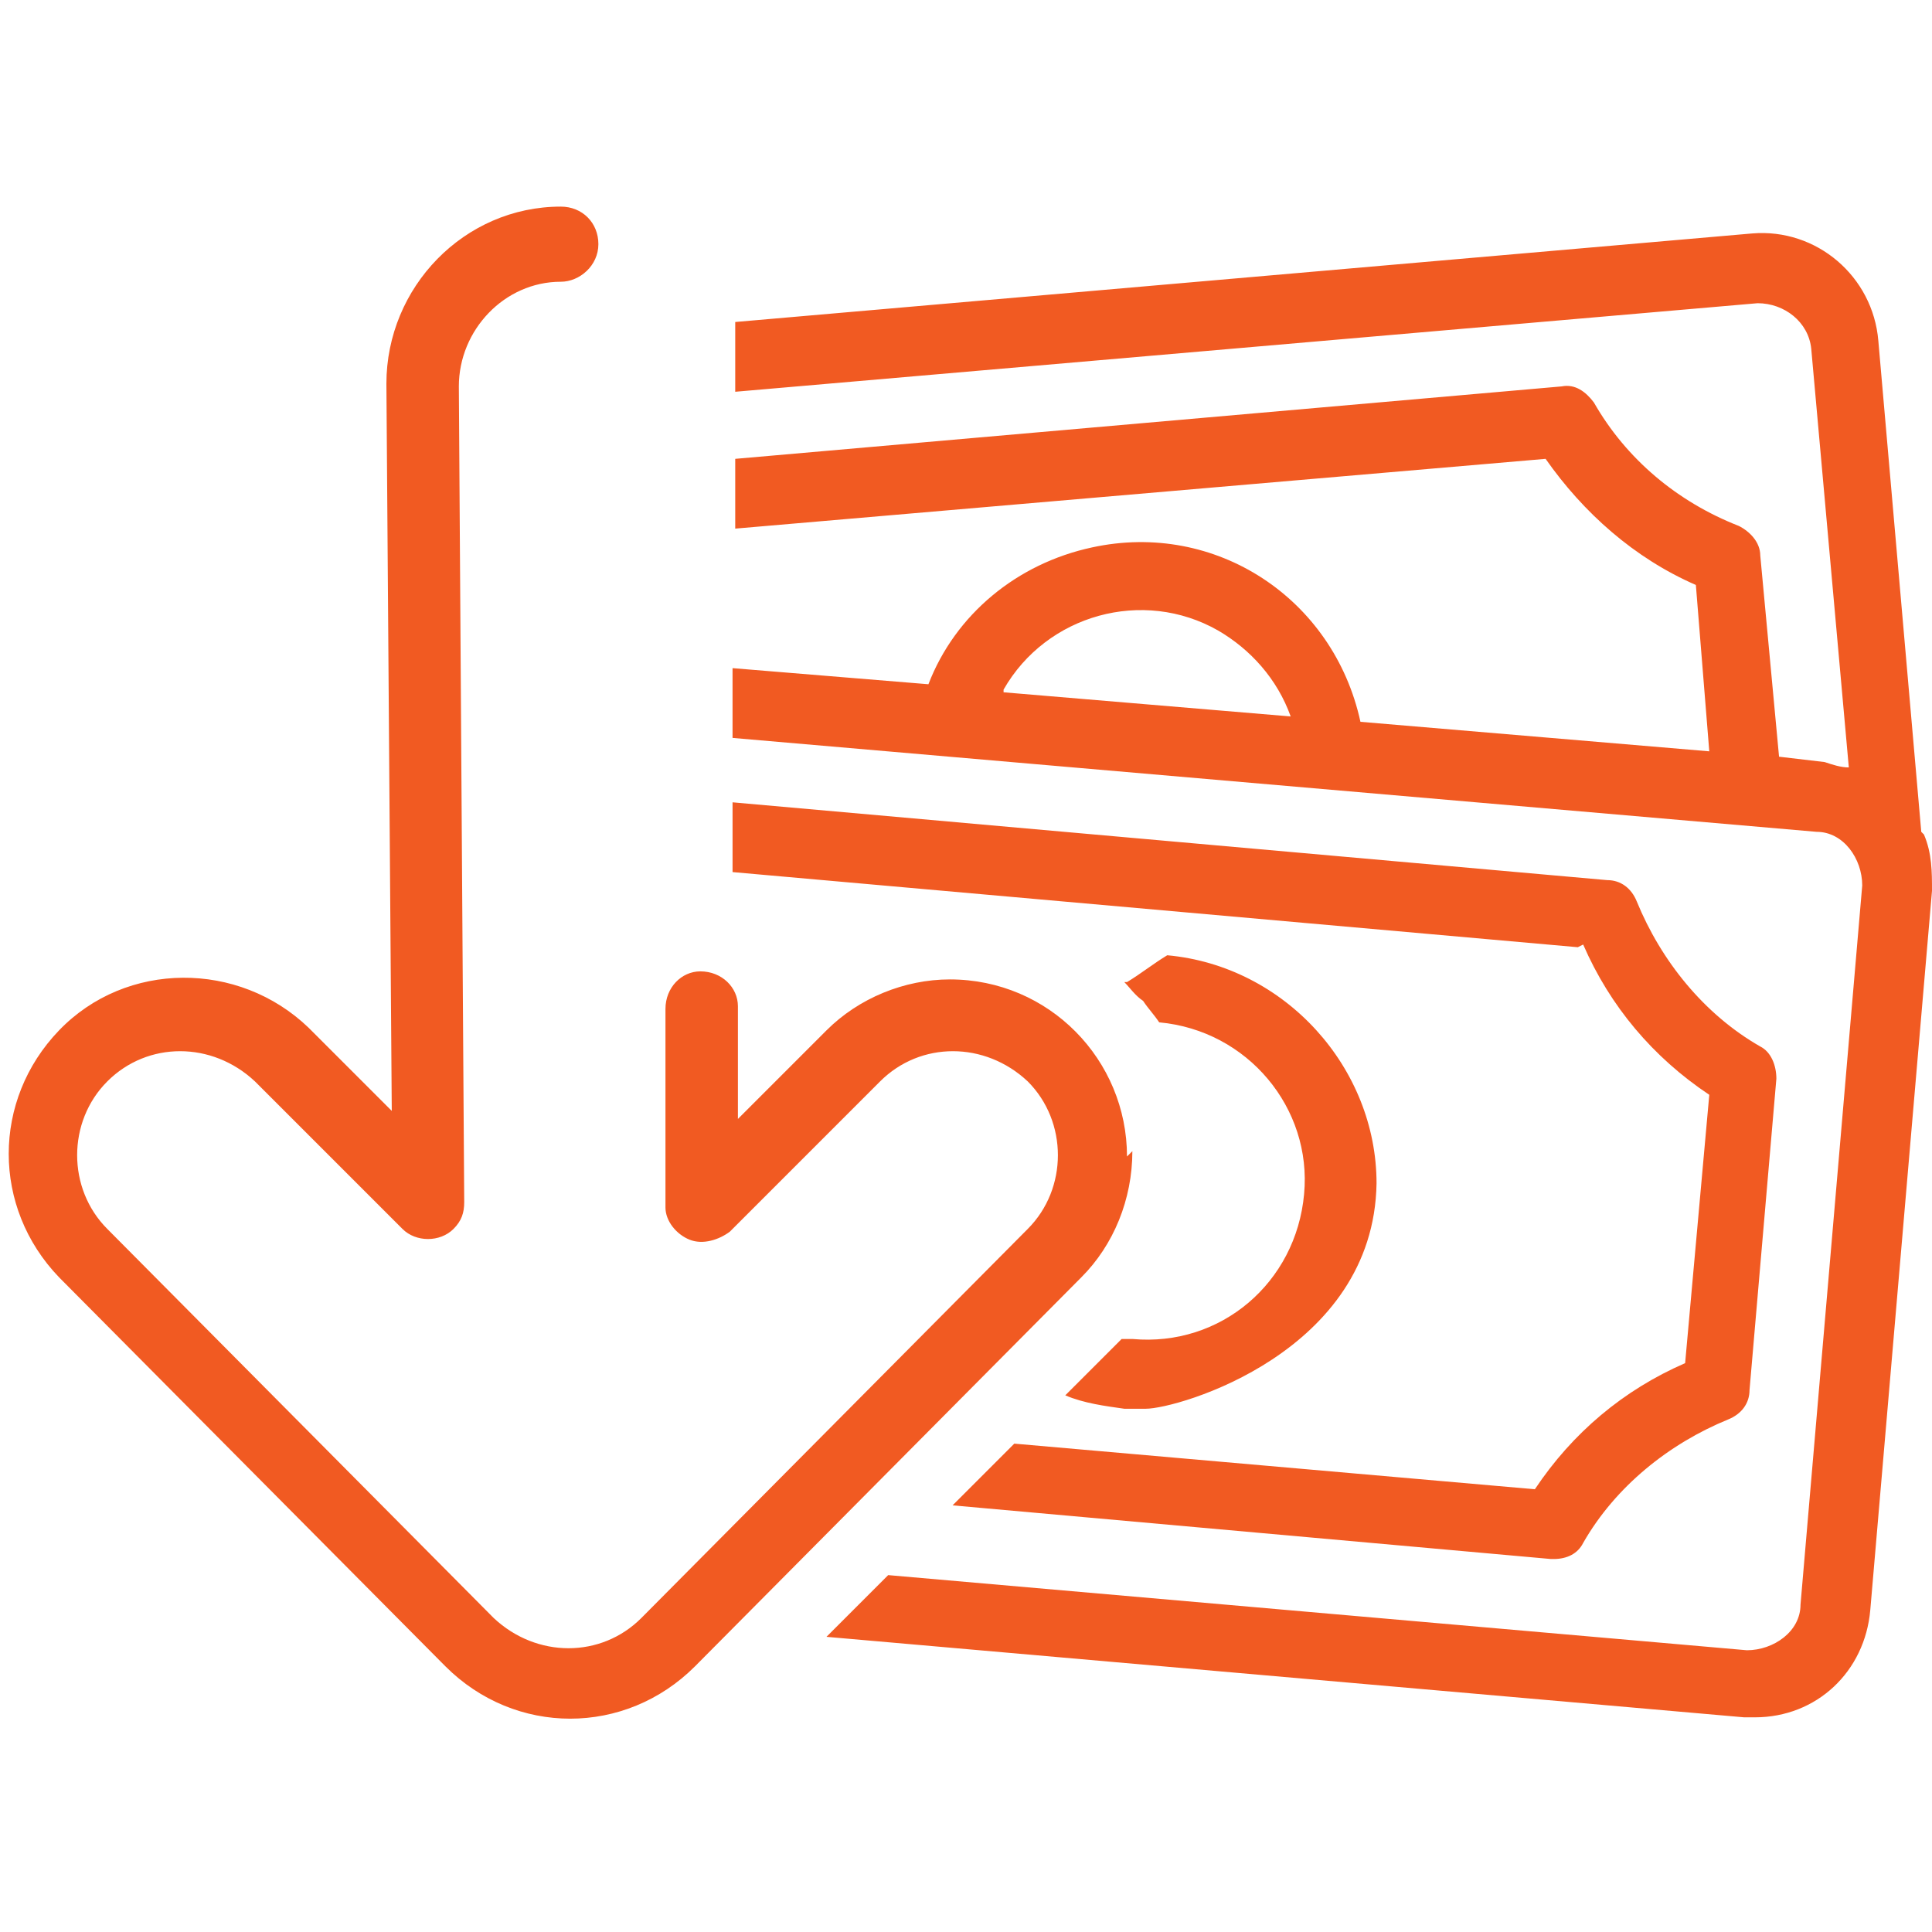 <?xml version="1.0" encoding="UTF-8"?>
<svg id="Warstwa_1" data-name="Warstwa 1" xmlns="http://www.w3.org/2000/svg" version="1.1" viewBox="0 0 72 72">
  <defs>
    <style>
      .cls-1 {
        fill: #f15a22;
        fill-rule: evenodd;
        stroke-width: 0px;
      }
    </style>
  </defs>
  <path id="Kształt_7" data-name="Kształt 7" class="cls-1" d="M42,43.1c0-3.6-2.9-6.6-6.6-6.6-1.7,0-3.4.7-4.6,1.9l-3.3,3.3v-4.2c0-.7-.6-1.3-1.4-1.3h0c-.7,0-1.3.6-1.3,1.4,0,0,0,0,0,0v7.4c0,.5.4,1,.9,1.2.5.2,1.1,0,1.5-.3l5.6-5.6c1.5-1.5,3.9-1.5,5.5,0,0,0,0,0,0,0,1.5,1.5,1.5,4,0,5.5l-14.4,14.5c-1.5,1.5-3.9,1.5-5.5,0,0,0,0,0,0,0l-14.4-14.5c-1.5-1.5-1.5-4,0-5.5,1.5-1.5,3.9-1.5,5.5,0,0,0,0,0,0,0l5.5,5.5c.5.5,1.4.5,1.9,0,.3-.3.4-.6.4-1l-.2-30.4c0-2.1,1.7-3.9,3.8-3.9,0,0,0,0,0,0h0c.7,0,1.4-.6,1.4-1.4s-.6-1.4-1.4-1.4h0c-3.6,0-6.5,3-6.5,6.6,0,0,0,0,0,0l.2,27.1-3.1-3.1c-2.6-2.5-6.8-2.5-9.3.1-2.5,2.6-2.5,6.6,0,9.2l14.4,14.5c2.6,2.6,6.7,2.6,9.3,0,0,0,0,0,0,0l14.4-14.5c1.2-1.2,1.9-2.9,1.9-4.7ZM41.9,36.6c.2.2.4.5.7.7.2.3.4.5.6.8h0c3.3.3,5.7,3.2,5.4,6.4-.3,3.3-3.1,5.7-6.4,5.4-.1,0-.3,0-.4,0l-2.1,2.1c.7.3,1.5.4,2.2.5.3,0,.5,0,.8,0,1.2,0,8.5-2.1,8.6-8.4,0-4.3-3.4-8.1-7.8-8.5-.5.3-1,.7-1.5,1ZM59,35.2c1,2.3,2.6,4.2,4.7,5.6l-.9,10c-2.3,1-4.2,2.6-5.6,4.7l-19.4-1.7-2.3,2.3,22.3,2h.1c.5,0,.9-.2,1.1-.6,1.2-2.1,3.2-3.7,5.4-4.6.5-.2.8-.6.8-1.1l1-11.6h0c0-.5-.2-1-.6-1.2-2.1-1.2-3.7-3.2-4.6-5.4-.2-.5-.6-.8-1.1-.8l-32.6-2.9v2.7s0,0,0-.1l31.5,2.8ZM71.6,31l-1.6-18.3h0c-.2-2.4-2.3-4.2-4.7-4,0,0,0,0,0,0l-37.9,3.3v2.6l38.1-3.3c1,0,1.9.7,2,1.7l1.4,15.6c-.3,0-.6-.1-.9-.2l-1.7-.2-.7-7.5c0-.5-.4-.9-.8-1.1-2.3-.9-4.2-2.5-5.4-4.6-.3-.4-.7-.7-1.2-.6l-30.8,2.7v2.6l30.2-2.6c1.4,2,3.3,3.7,5.6,4.7l.5,6.2-13-1.1c-1-4.6-5.4-7.5-10-6.5-2.8.6-5.1,2.5-6.1,5.1l-7.3-.6v2.6l40.4,3.5c1,0,1.7,1,1.7,2l-2.3,26.8c0,1-1,1.7-2,1.7l-32-2.8-2.3,2.3,34.2,3c.1,0,.3,0,.4,0,2.3,0,4.1-1.7,4.3-4l2.3-26.8c0-.7,0-1.4-.3-2.1h0ZM37.4,25.7c1.6-2.8,5.2-3.8,8-2.2,1.2.7,2.2,1.8,2.7,3.2l-10.7-.9Z"/>
</svg>